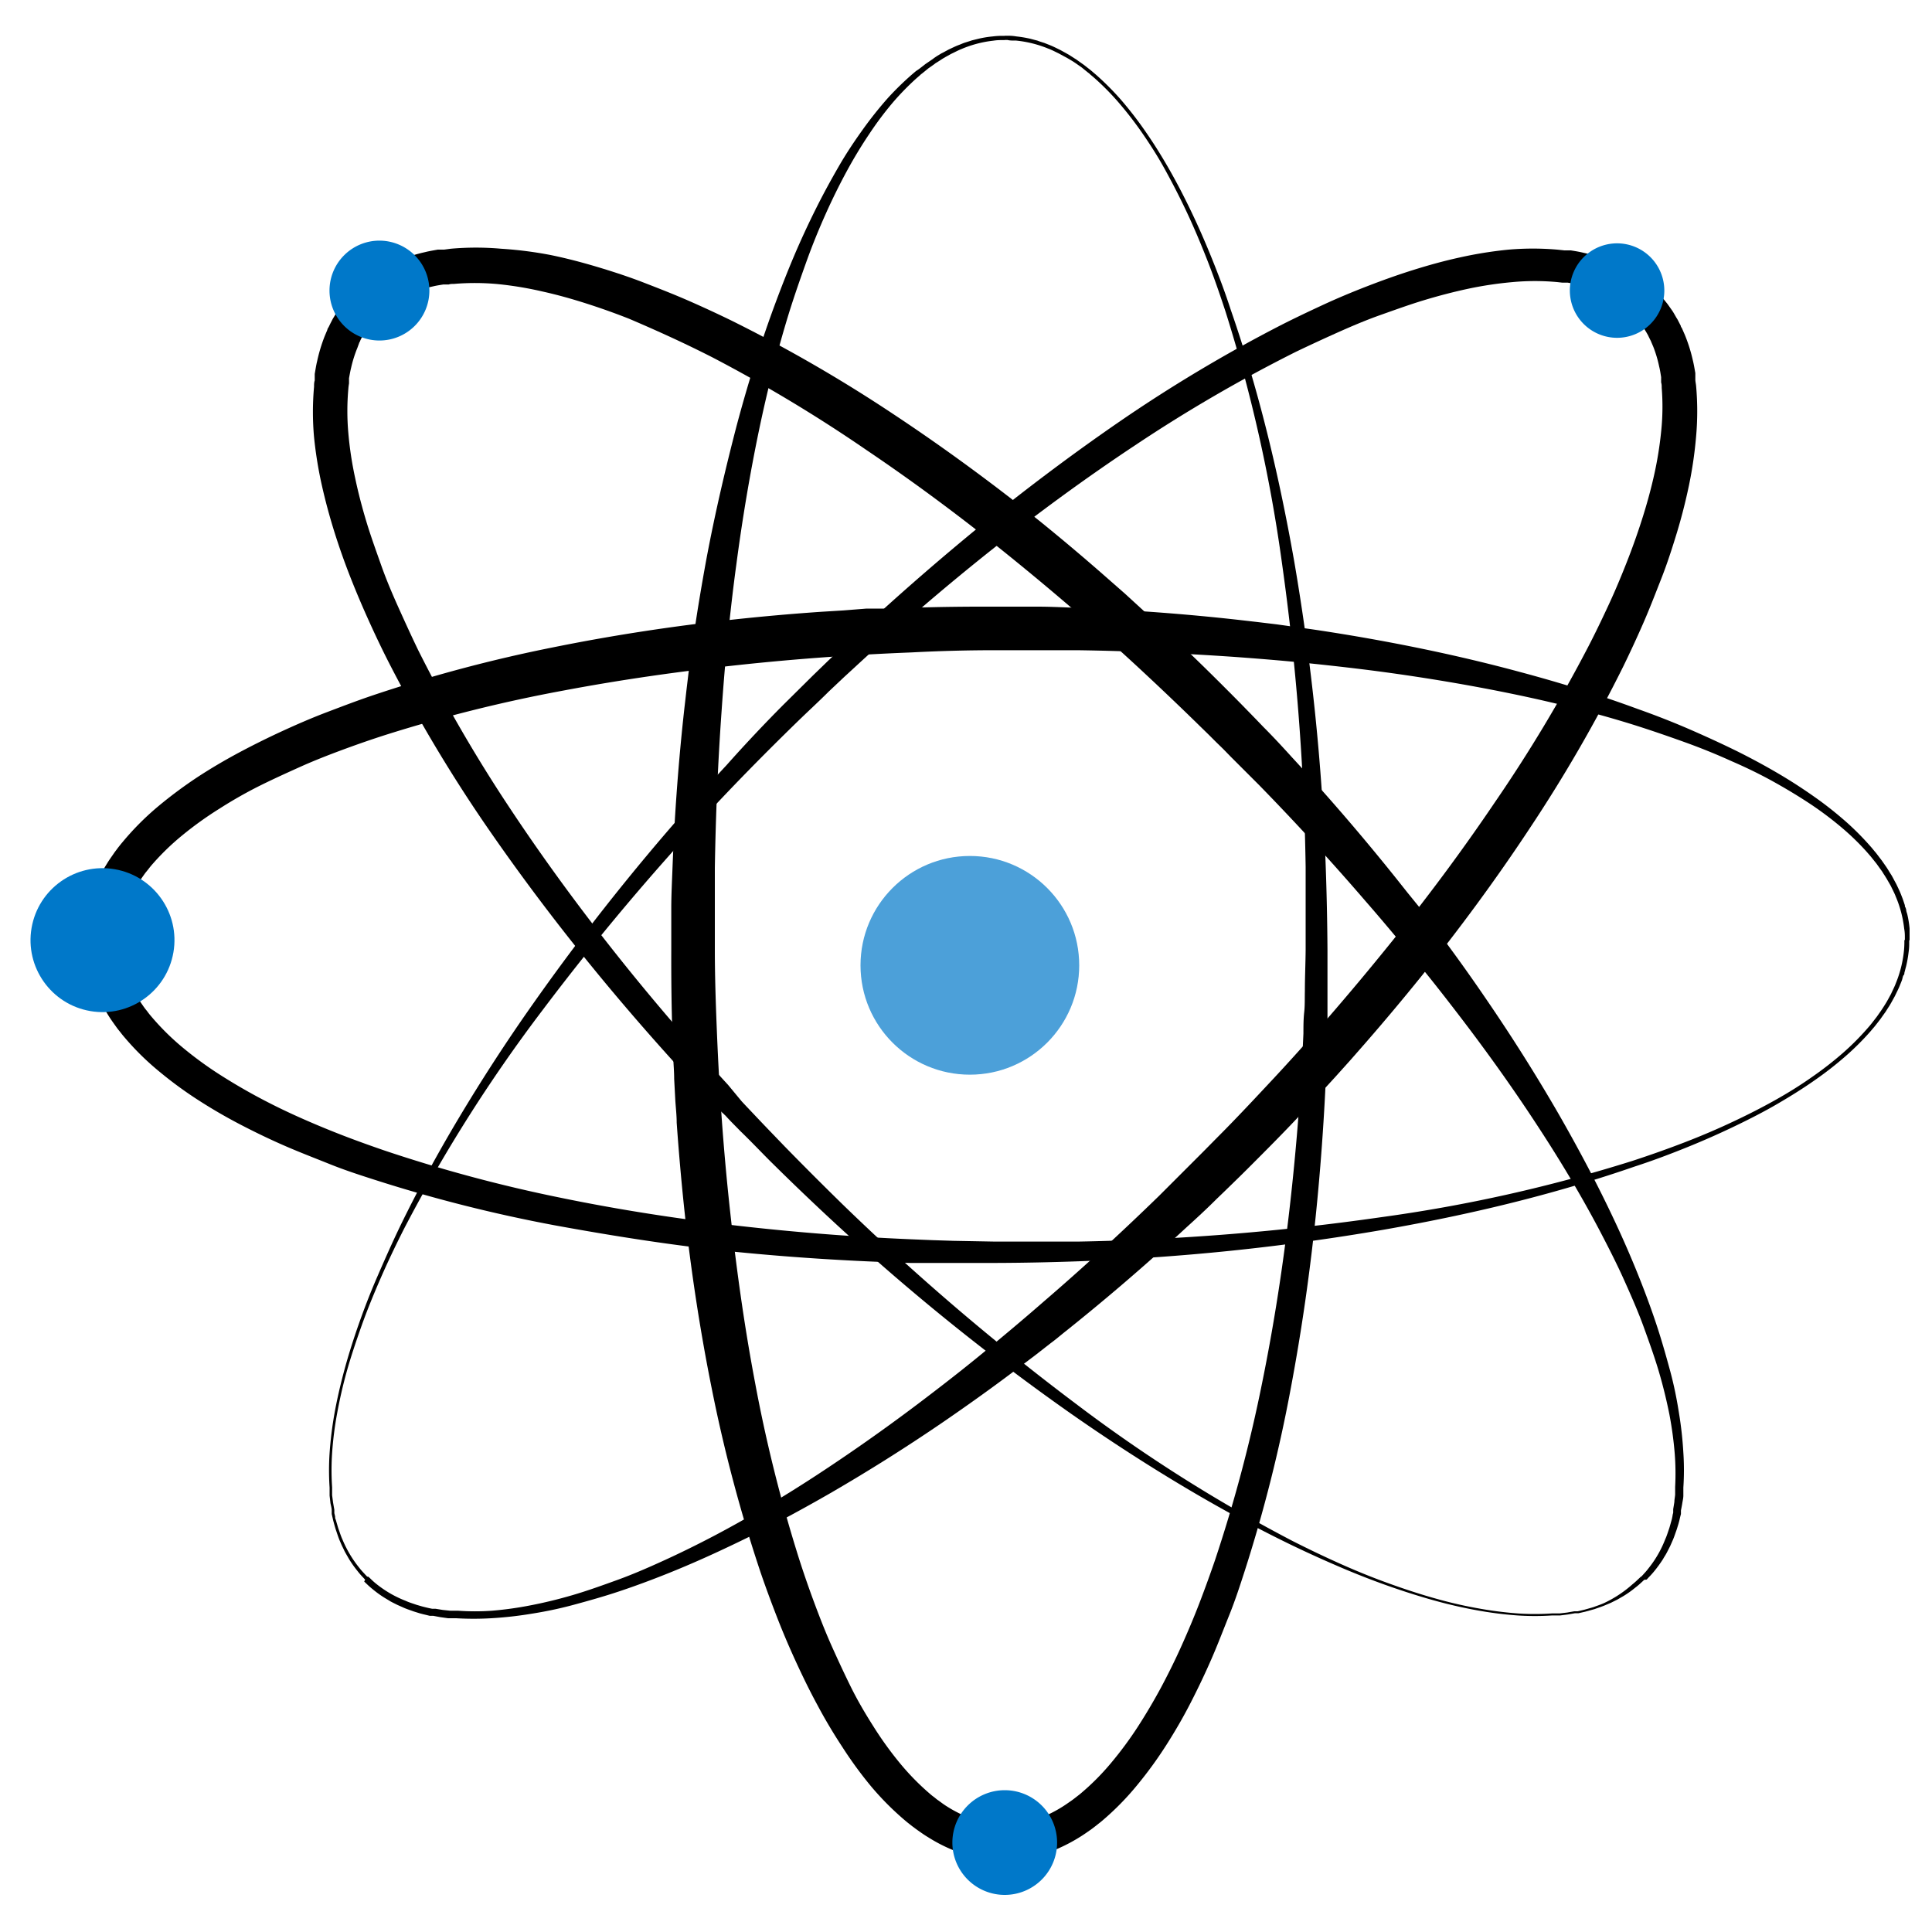 <svg id="Group_16593" data-name="Group 16593" xmlns="http://www.w3.org/2000/svg" viewBox="0 0 200 200"><title>industry _color_icons</title><path d="M197.64,97.34s0,.1,0,.3,0,.5-.06.91a12.61,12.61,0,0,1-.26,1.48q-.06.21-.12.45l-.06.23c0,.08,0,.16-.08.24s-.11.34-.17.51-.14.35-.21.53c-.14.36-.33.72-.52,1.12l-.32.58-.17.3c-.06.1-.12.2-.19.3l-.19.3-.1.16-.11.15-.44.62-.49.63-.13.16-.13.15-.27.32a27.81,27.81,0,0,1-2.55,2.54,36.37,36.37,0,0,1-3.22,2.51c-1.18.83-2.46,1.63-3.83,2.43s-2.85,1.56-4.41,2.31-3.2,1.48-4.93,2.18-3.55,1.39-5.43,2c-3.78,1.31-7.86,2.53-12.21,3.63s-9,2.08-13.81,2.92a234.45,234.45,0,0,1-31.61,3.27c-2.83.1-5.68.16-8.58.17-1.44,0-2.91,0-4.37,0l-2.21,0-2.21,0c-5.93-.17-12-.54-18.12-1.15S63.76,128,57.51,126.86a152.41,152.41,0,0,1-18.73-4.73c-1.56-.5-3.1-1-4.64-1.62s-3.06-1.2-4.58-1.86-3-1.37-4.49-2.14-2.94-1.6-4.36-2.51a40.81,40.81,0,0,1-4.13-3,27.86,27.86,0,0,1-3.72-3.65c-.15-.17-.28-.34-.42-.52l-.21-.26-.1-.13-.1-.14c-.26-.36-.52-.72-.76-1.1A18.51,18.51,0,0,1,10,102.8l-.26-.64c-.05-.11-.08-.22-.12-.33l-.11-.33-.11-.34-.09-.33c-.06-.23-.12-.46-.17-.69L9,99.45l0-.17c0-.06,0-.12,0-.18l0-.35A5.67,5.67,0,0,1,8.83,98l0-.35v-.18a1.3,1.3,0,0,1,0-.25l0-.61V96.5a1.11,1.11,0,0,1,0-.17l0-.38,0-.38c0-.06,0-.13,0-.19l0-.17.13-.7c.05-.23.11-.45.17-.68a3.38,3.38,0,0,1,.08-.34l.11-.34.11-.33c0-.11.07-.22.11-.33l.26-.65a17,17,0,0,1,1.27-2.43c.23-.39.5-.75.75-1.12l.1-.14.1-.13.2-.27c.14-.17.27-.35.42-.52a28.84,28.84,0,0,1,3.69-3.72,46.07,46.07,0,0,1,4.11-3.06c1.42-.93,2.87-1.78,4.35-2.57s3-1.54,4.48-2.22,3-1.34,4.58-1.94,3.07-1.17,4.63-1.7a151.87,151.87,0,0,1,18.74-5c6.26-1.27,12.5-2.21,18.66-2.88q4.62-.5,9.17-.81l2.27-.14L89.71,63,92,63l2.24-.08c3-.1,5.92-.13,8.82-.12h2.18l1.07,0,1.08,0c1.45,0,2.87.08,4.29.13,5.66.22,11.16.64,16.46,1.23l2,.23,2,.24,1.94.27,1.91.27q3.83.57,7.47,1.25,7.29,1.36,13.84,3.13,3.26.87,6.32,1.83t5.88,2q2.83,1,5.43,2.13t4.92,2.27q2.34,1.17,4.4,2.39c1.37.81,2.64,1.65,3.82,2.49a38.13,38.13,0,0,1,3.2,2.56,29,29,0,0,1,2.53,2.59l.27.33.13.15.13.17.48.63.44.63.1.15.1.16.19.31.19.3.17.31c.1.2.21.39.31.58.19.4.37.77.51,1.14.07.18.14.35.2.53l.17.51c0,.08,0,.16.07.24a2.17,2.17,0,0,1,.07.24c0,.15.07.3.11.45a10.63,10.63,0,0,1,.24,1.48c0,.4,0,.71,0,.91v.31Zm-.45,0V97c0-.19,0-.49-.07-.87a11.74,11.74,0,0,0-.87-3.31c-.13-.35-.32-.7-.5-1.08-.1-.19-.21-.37-.32-.56s-.11-.2-.17-.29l-.18-.29c-.07-.1-.13-.2-.19-.3l-.1-.15-.11-.15-.43-.6-.48-.6-.13-.16-.13-.15-.27-.31a25.89,25.89,0,0,0-2.53-2.46,35.63,35.63,0,0,0-3.2-2.42q-1.77-1.18-3.83-2.33t-4.42-2.17c-1.56-.71-3.21-1.38-4.94-2s-3.55-1.25-5.44-1.84c-3.78-1.17-7.87-2.21-12.22-3.11s-9-1.69-13.79-2.33c-2.41-.32-4.88-.6-7.4-.86s-5.09-.47-7.71-.66c-5.24-.36-10.66-.61-16.23-.69-1.4,0-2.8,0-4.21,0H103q-4.29,0-8.68.23c-5.85.23-11.81.65-17.85,1.3s-12.15,1.51-18.27,2.67A153.26,153.26,0,0,0,40,76.05c-1.51.48-3,1-4.49,1.55s-3,1.14-4.4,1.77-2.88,1.3-4.28,2S24,82.89,22.69,83.73a36.52,36.52,0,0,0-3.78,2.71,25.76,25.76,0,0,0-3.26,3.17c-.12.14-.23.29-.35.44l-.17.21-.09.11-.08.11c-.21.3-.43.6-.62.91a13.47,13.47,0,0,0-1,1.9l-.2.49A1.84,1.84,0,0,0,13,94l-.08.24-.09.25-.06.26a4.07,4.07,0,0,0-.13.5l-.1.51,0,.13a.41.41,0,0,1,0,.11l0,.24,0,.23s0,.08,0,.13v.15l0,.62v.45a2.92,2.92,0,0,0,0,.51l0,.26s0,.09,0,.13l0,.13.09.51c0,.17.08.34.12.51a2.33,2.33,0,0,0,.07.25l.08.25.08.25a1.84,1.84,0,0,0,.09.25l.19.5a14.11,14.11,0,0,0,1,1.92c.18.31.4.61.61.92l.08.11.08.11.18.22c.11.15.22.3.34.44a26,26,0,0,0,3.23,3.24,38.43,38.43,0,0,0,3.76,2.78q2,1.29,4.08,2.41t4.27,2.1c1.45.65,2.91,1.26,4.4,1.84s3,1.12,4.48,1.63A152.44,152.44,0,0,0,58.08,124c6.13,1.26,12.26,2.2,18.32,2.89s12,1.15,17.92,1.4l2.2.09,2.18.07,4.34.08q4.3,0,8.51,0A252.63,252.63,0,0,0,143,126a157.2,157.2,0,0,0,26-5.83q2.84-.93,5.43-1.93t4.94-2.11q2.33-1.09,4.4-2.25t3.81-2.39a36.08,36.08,0,0,0,3.19-2.48,27,27,0,0,0,2.51-2.51l.27-.31.13-.16.12-.15.48-.62.43-.61.1-.15.1-.15.19-.3.18-.29.17-.3.31-.57c.17-.38.36-.74.49-1.09a12,12,0,0,0,.84-3.32,8.51,8.51,0,0,0,.05-.88c0-.21,0-.31,0-.31Z"/><path d="M37.8,163.53l-.2-.22a7.71,7.71,0,0,1-.6-.69,11.28,11.28,0,0,1-.87-1.23l-.23-.4-.12-.21-.12-.22c-.07-.16-.15-.32-.23-.48s-.15-.34-.23-.52c-.16-.36-.28-.75-.42-1.16-.07-.21-.13-.42-.19-.64l-.09-.33-.08-.35-.08-.35,0-.18,0-.18c0-.25-.08-.5-.13-.75l-.09-.79,0-.2v-.21l0-.41a27.15,27.15,0,0,1,0-3.61,39.18,39.18,0,0,1,.5-4.05c.25-1.41.59-2.89,1-4.42s.91-3.12,1.48-4.75,1.22-3.32,1.95-5,1.52-3.48,2.39-5.28c1.75-3.6,3.77-7.34,6.07-11.19s4.86-7.82,7.7-11.84a234.51,234.51,0,0,1,20-24.66Q78,76.07,81.05,73l3.11-3.08,1.58-1.53,1.61-1.53q6.47-6.12,13.62-12c4.78-3.9,9.79-7.69,15-11.27a153.66,153.66,0,0,1,16.59-9.91c1.45-.74,2.93-1.44,4.42-2.13s3-1.32,4.55-1.92,3.11-1.16,4.7-1.66,3.2-.95,4.85-1.31a42,42,0,0,1,5-.81,29.19,29.19,0,0,1,5.21,0l.66.07.33,0,.16,0,.17,0c.44.07.88.14,1.32.25a16.74,16.74,0,0,1,2.62.79l.64.27.31.14.31.16.32.16.3.17c.2.12.41.23.61.36A14.41,14.41,0,0,1,171.34,30l.46.49.11.11.11.13.24.29.24.3.12.15.1.14.41.58c.13.2.24.4.36.61s.13.2.18.3l.16.31.16.31c0,.11.11.21.15.32l.28.64a16.43,16.43,0,0,1,.82,2.61c.11.44.18.89.26,1.33l0,.17,0,.16,0,.33c0,.22.06.45.08.67a29.48,29.48,0,0,1,0,5.23,42.4,42.4,0,0,1-.74,5.07q-.52,2.49-1.25,4.9c-.49,1.6-1,3.19-1.61,4.74s-1.2,3.09-1.86,4.6-1.35,3-2.07,4.48a153.08,153.08,0,0,1-9.71,16.8c-3.52,5.33-7.27,10.4-11.15,15.23q-2.91,3.61-5.92,7.06l-1.5,1.71-1.51,1.68-1.52,1.66c-.51.55-1,1.09-1.52,1.64-2,2.17-4.1,4.27-6.16,6.33l-.78.77-.77.75-.77.75-.78.75c-1,1-2.08,2-3.12,2.94-4.16,3.85-8.35,7.44-12.52,10.77-.52.41-1,.83-1.56,1.24l-1.55,1.21-1.56,1.18-1.55,1.16c-2.07,1.54-4.13,3-6.16,4.4-4.08,2.8-8.1,5.32-12,7.58q-2.92,1.68-5.76,3.17c-1.89,1-3.75,1.9-5.57,2.75s-3.61,1.63-5.35,2.33-3.44,1.33-5.08,1.88-3.25,1-4.8,1.42-3,.71-4.46.94a39.08,39.08,0,0,1-4.08.45,30.81,30.81,0,0,1-3.62,0l-.42,0-.2,0-.21,0-.79-.11-.75-.14-.18,0-.18,0-.36-.09-.34-.08-.34-.09-.64-.2c-.41-.15-.8-.27-1.15-.44l-.52-.23-.48-.24-.23-.12-.21-.13-.4-.24a10.79,10.79,0,0,1-1.21-.87,9.12,9.12,0,0,1-.69-.61l-.22-.21Zm.33-.31.22.2A7,7,0,0,0,39,164a11.5,11.5,0,0,0,3,1.72c.34.16.72.27,1.12.41l.62.18.32.08.34.08.34.07.18,0,.18,0,.73.12.77.08.2,0,.2,0,.4,0a24.84,24.84,0,0,0,3.54,0,36,36,0,0,0,4-.56c1.4-.27,2.85-.62,4.35-1.06s3.06-1,4.66-1.58,3.25-1.3,4.93-2.07,3.4-1.62,5.15-2.54c3.5-1.85,7.13-4,10.84-6.44s7.53-5.14,11.39-8.1c1.94-1.48,3.88-3,5.85-4.63s3.93-3.27,5.91-5q6-5.16,12-11c1-1,2-2,3-3l.75-.75.76-.76.75-.76.75-.76c2-2,4-4.15,6-6.29,4-4.31,7.88-8.82,11.7-13.54s7.52-9.67,11-14.82a153.23,153.23,0,0,0,9.7-16.16c.73-1.41,1.41-2.83,2.08-4.27s1.28-2.9,1.86-4.37,1.11-2.95,1.59-4.45.9-3,1.25-4.55a37.84,37.84,0,0,0,.75-4.59,24.64,24.64,0,0,0,.06-4.54c0-.19,0-.37-.06-.56l0-.27v-.14l0-.14c-.06-.36-.11-.73-.2-1.08a12.88,12.88,0,0,0-.61-2.06l-.21-.49a1.75,1.75,0,0,0-.11-.24l-.12-.24-.11-.23-.13-.23-.27-.45-.29-.43-.07-.1-.08-.1-.14-.18-.14-.19-.09-.1-.1-.11-.21-.23-.1-.11s-.12-.12-.06-.07a10.57,10.57,0,0,0-1.6-1.3c-.15-.1-.3-.18-.45-.27l-.23-.14-.23-.12-.24-.12-.23-.11-.49-.21a12.14,12.14,0,0,0-2.07-.65c-.35-.1-.72-.15-1.08-.22l-.14,0-.14,0-.28,0-.55-.06a25,25,0,0,0-4.58,0,38.44,38.44,0,0,0-4.62.69c-1.54.33-3.07.73-4.59,1.19s-3,1-4.5,1.53-3,1.17-4.41,1.8-2.9,1.32-4.32,2A154.93,154.93,0,0,0,117.65,46c-5.23,3.46-10.23,7.13-15,10.92S93.32,64.63,89,68.6l-1.62,1.49-1.59,1.5c-1,1-2.09,2-3.12,3-2.06,2-4.06,4-6,6a255,255,0,0,0-20.52,24,158.09,158.09,0,0,0-14.28,22.53c-.9,1.77-1.73,3.51-2.47,5.21s-1.42,3.36-2,5-1.1,3.19-1.52,4.7-.75,3-1,4.39a35.67,35.67,0,0,0-.5,4,26.26,26.26,0,0,0,0,3.55l0,.41,0,.2,0,.2.1.77.13.74,0,.17,0,.18.08.34c0,.12,0,.23.07.34l.09.32c.07.22.12.43.19.63.14.39.26.78.42,1.12a11.79,11.79,0,0,0,1.76,2.94c.23.3.45.51.58.66l.21.22Z"/><path d="M104,3.7h.3c.21,0,.5,0,.91.07a12.34,12.34,0,0,1,1.48.25l.45.12.24.06.24.09.5.16.53.21c.36.14.73.33,1.12.52l.58.32.3.17.3.19.31.2.15.09.15.11.62.44.63.49.16.13.15.13.32.27A29.19,29.19,0,0,1,116,10.28a38.31,38.31,0,0,1,2.5,3.22q1.24,1.77,2.43,3.84t2.31,4.4q1.13,2.34,2.18,4.94c.7,1.73,1.39,3.54,2,5.43,1.31,3.77,2.53,7.85,3.63,12.2s2.08,9,2.93,13.82a236,236,0,0,1,3.26,31.61q.15,4.23.18,8.58c0,1.43,0,2.9,0,4.37,0,.73,0,1.46,0,2.2s0,1.48,0,2.22c-.17,5.93-.54,12-1.15,18.12s-1.49,12.35-2.67,18.6a153,153,0,0,1-4.73,18.74c-.5,1.55-1,3.09-1.62,4.63s-1.2,3.07-1.86,4.58-1.37,3-2.14,4.5-1.6,2.93-2.51,4.36a42,42,0,0,1-3,4.13,28.46,28.46,0,0,1-3.65,3.72c-.16.14-.34.27-.51.41l-.27.21-.13.1-.13.1c-.37.26-.73.52-1.11.76a17.38,17.38,0,0,1-2.41,1.29l-.64.26-.33.12-.33.11-.33.11-.34.09-.68.18-.7.13-.17,0-.18,0-.35,0c-.24,0-.47.06-.71.07H104l-.62,0H103l-.38,0-.38,0-.18,0-.18,0-.7-.13c-.23,0-.45-.11-.68-.16l-.34-.09-.34-.11-.33-.11a2.13,2.13,0,0,1-.33-.11l-.65-.26a16.49,16.49,0,0,1-2.43-1.27c-.39-.23-.75-.49-1.12-.75l-.14-.1-.13-.1-.27-.2-.52-.41a29.56,29.56,0,0,1-3.72-3.7,41.6,41.6,0,0,1-3-4.11q-1.4-2.13-2.58-4.35c-.8-1.47-1.54-3-2.22-4.48s-1.33-3-1.94-4.57-1.17-3.08-1.7-4.63a156.15,156.15,0,0,1-5-18.75c-1.27-6.26-2.21-12.5-2.88-18.65q-.49-4.62-.81-9.18c0-.75-.09-1.51-.14-2.27l-.12-2.25c0-.76-.07-1.51-.1-2.25s-.06-1.5-.08-2.24c-.1-3-.13-5.92-.12-8.83v-1.1l0-1.07c0-.36,0-.72,0-1.08l0-1.08c0-1.44.08-2.87.13-4.28.22-5.67.64-11.17,1.23-16.47.08-.66.15-1.32.23-2l.24-2,.27-1.94c.09-.65.18-1.28.28-1.92.37-2.55.79-5,1.24-7.47.91-4.86,2-9.48,3.13-13.83q.87-3.27,1.83-6.33c.64-2,1.31-4,2-5.88s1.4-3.7,2.13-5.42,1.5-3.37,2.28-4.93,1.57-3,2.38-4.4,1.65-2.64,2.49-3.81a40.49,40.49,0,0,1,2.56-3.21,30.56,30.56,0,0,1,2.6-2.53l.32-.27L95,7.24l.17-.12.63-.49.63-.43.16-.11L96.7,6,97,5.8l.3-.18a2.38,2.38,0,0,1,.31-.17l.59-.32c.39-.18.76-.37,1.13-.5.18-.07.35-.15.53-.21l.51-.16.24-.08.24-.06.45-.11a10.63,10.63,0,0,1,1.48-.24,7.34,7.34,0,0,1,.91-.06H104Zm0,.45-.29,0c-.2,0-.5,0-.88.06a11.74,11.74,0,0,0-3.31.87c-.35.14-.7.33-1.08.51l-.56.31-.29.17-.29.19-.3.19-.15.09-.14.11-.61.43-.6.49-.16.12-.15.14-.3.26a27.11,27.11,0,0,0-2.47,2.53A34.44,34.44,0,0,0,90,13.85c-.79,1.17-1.57,2.45-2.32,3.83s-1.48,2.85-2.18,4.41-1.38,3.21-2,4.94-1.26,3.55-1.85,5.45c-1.16,3.78-2.21,7.87-3.11,12.21s-1.69,9-2.32,13.79c-.33,2.41-.61,4.88-.87,7.4s-.47,5.1-.65,7.71q-.56,7.86-.7,16.24c0,1.39,0,2.8,0,4.2V98.3c0,2.86.1,5.76.22,8.68.24,5.85.65,11.81,1.3,17.85S77,137,78.16,143.11a154.23,154.23,0,0,0,4.57,18.29c.48,1.5,1,3,1.55,4.48s1.14,3,1.77,4.41,1.31,2.88,2,4.28,1.49,2.77,2.33,4.09a36.52,36.52,0,0,0,2.71,3.78,25.67,25.67,0,0,0,3.17,3.25,4.82,4.82,0,0,0,.44.35l.22.18.1.08.12.08c.3.22.59.44.9.63a13.4,13.4,0,0,0,1.9,1l.49.2a1.84,1.84,0,0,0,.25.09l.25.08.24.09.26.07.5.13.51.09.13,0h.12l.23,0,.23,0h.29l.61,0c-.09,0,0,0,.06,0h.39a4.38,4.38,0,0,0,.51,0l.26,0h.13l.13,0,.51-.08.51-.13.25-.06.25-.09.25-.08.25-.08.5-.2a13,13,0,0,0,1.92-1c.31-.19.61-.41.92-.62l.11-.08.11-.08.22-.17.45-.35a25.27,25.27,0,0,0,3.23-3.23,38.43,38.43,0,0,0,2.78-3.76q1.29-2,2.41-4.08c.74-1.39,1.45-2.82,2.1-4.27s1.27-2.91,1.84-4.39,1.12-3,1.63-4.48a153,153,0,0,0,4.87-18.3c1.25-6.14,2.19-12.27,2.88-18.33s1.15-12,1.41-17.92c0-.73,0-1.46.08-2.19s.05-1.46.07-2.19c0-1.45.07-2.89.08-4.33q0-4.31,0-8.51a252.48,252.48,0,0,0-2.45-31.46,157.2,157.2,0,0,0-5.83-26c-.62-1.89-1.25-3.71-1.93-5.44s-1.38-3.38-2.11-4.93-1.48-3-2.25-4.4-1.58-2.65-2.39-3.82a37.61,37.61,0,0,0-2.48-3.19A27,27,0,0,0,113.21,8l-.31-.26-.15-.14-.16-.12L112,7l-.61-.43-.15-.1-.15-.1-.3-.18L110.47,6l-.3-.16-.57-.31c-.38-.18-.73-.37-1.09-.5a11.94,11.94,0,0,0-3.32-.83c-.38,0-.68,0-.88-.06H104Z"/><path d="M170.21,163.54l-.22.21c-.15.13-.36.34-.69.59a10.67,10.67,0,0,1-1.22.87l-.4.23-.22.13-.22.11-.48.24-.52.22c-.36.16-.75.28-1.16.43l-.64.18-.33.09-.35.08-.35.08-.18,0-.18,0-.75.13-.79.1-.2,0h-.21l-.41,0a27.15,27.15,0,0,1-3.61,0,38.67,38.67,0,0,1-4-.5c-1.42-.25-2.9-.58-4.43-1s-3.12-.92-4.75-1.49-3.31-1.22-5-1.94-3.49-1.53-5.29-2.4c-3.59-1.74-7.34-3.77-11.19-6.07s-7.81-4.86-11.84-7.69a235.69,235.69,0,0,1-24.66-20q-3.1-2.88-6.19-5.94c-1-1-2-2.06-3.08-3.1-.51-.53-1-1-1.53-1.59L73.52,114c-4.07-4.31-8.09-8.85-12-13.63s-7.69-9.79-11.27-15a154.57,154.57,0,0,1-9.9-16.59c-.75-1.46-1.45-2.93-2.13-4.43s-1.32-3-1.93-4.55-1.16-3.1-1.66-4.69-.94-3.21-1.31-4.86a41.84,41.84,0,0,1-.81-5,29.2,29.2,0,0,1,0-5.21c0-.22,0-.44.07-.66l0-.33,0-.17,0-.17c.08-.44.14-.88.25-1.32a16.62,16.62,0,0,1,.79-2.61l.27-.64c0-.11.1-.21.15-.32l.15-.31.16-.31a3.07,3.07,0,0,1,.17-.31l.36-.6A14.41,14.41,0,0,1,36.69,30l.49-.47.11-.11.13-.11.3-.24.29-.24.15-.12.14-.1.58-.4.61-.37.3-.18.31-.16.31-.16c.11-.05.21-.11.32-.15l.64-.28A17.65,17.65,0,0,1,44,26.1c.44-.11.88-.18,1.32-.26l.17,0,.16,0,.33,0,.67-.09a29.59,29.59,0,0,1,5.24,0A40.48,40.48,0,0,1,57,26.4c1.66.34,3.29.77,4.89,1.25s3.19,1,4.74,1.6,3.09,1.2,4.6,1.86,3,1.35,4.48,2.07a153.08,153.08,0,0,1,16.8,9.71c5.33,3.53,10.41,7.28,15.24,11.15q3.61,2.93,7,5.92l1.71,1.5L118.14,63l1.66,1.52L121.44,66c2.17,2,4.28,4.1,6.33,6.16l.77.78.75.77.75.77.75.78c1,1,2,2.08,2.94,3.12,3.85,4.16,7.44,8.35,10.77,12.51l1.24,1.56L147,94l1.18,1.55,1.17,1.56c1.53,2.06,3,4.12,4.39,6.16,2.8,4.08,5.32,8.09,7.58,12,1.12,1.95,2.18,3.88,3.17,5.77s1.91,3.75,2.76,5.57,1.62,3.6,2.32,5.34,1.33,3.44,1.88,5.09,1,3.25,1.42,4.79.71,3,.94,4.47a38.61,38.61,0,0,1,.45,4.07,27,27,0,0,1,0,3.62c0,.14,0,.28,0,.42l0,.21,0,.2c0,.27-.07.53-.11.79s-.09.51-.14.75l0,.19,0,.18-.09.35-.08.35-.09.33c-.07.22-.13.43-.2.64-.15.41-.27.8-.44,1.16-.08.18-.15.35-.23.52l-.24.47-.12.23-.12.21c-.09.14-.17.27-.24.4a13.75,13.75,0,0,1-.88,1.22,8.56,8.56,0,0,1-.61.68l-.21.23Zm-.31-.32.2-.22c.13-.15.34-.36.57-.67a11.3,11.3,0,0,0,1.72-3c.16-.34.27-.73.41-1.12q.09-.3.18-.63l.09-.32.07-.34c0-.11.05-.22.07-.34l0-.17,0-.18.12-.74c0-.25.06-.5.08-.77l0-.19v-.2l0-.41a26.34,26.34,0,0,0-.05-3.53,38.24,38.24,0,0,0-.55-4c-.28-1.39-.63-2.85-1.07-4.35s-1-3.06-1.58-4.66-1.3-3.24-2.06-4.93-1.63-3.39-2.55-5.15q-2.77-5.25-6.44-10.84c-2.43-3.72-5.14-7.53-8.1-11.39-1.48-1.93-3-3.88-4.63-5.84s-3.27-3.94-5-5.92c-3.44-4-7.1-8-11-12-1-1-2-2-3-3l-.74-.76-.77-.75-.76-.76-.76-.74q-3.06-3-6.29-6c-4.31-4-8.82-7.89-13.54-11.71s-9.66-7.52-14.82-11A153.91,153.91,0,0,0,73.76,37q-2.12-1.08-4.27-2.07T65.13,33q-2.2-.87-4.46-1.59c-1.5-.48-3-.9-4.54-1.24a36.6,36.6,0,0,0-4.59-.76A25.66,25.66,0,0,0,47,29.39c-.19,0-.37,0-.55.06l-.28,0-.14,0-.14,0c-.36.06-.72.11-1.08.2a14,14,0,0,0-2.06.62l-.49.2-.24.11-.23.12-.24.12-.23.13-.45.26-.42.29-.11.08-.1.07-.18.14-.18.15a.59.59,0,0,0-.11.08l-.11.11-.23.2-.11.11-.06.05a11.24,11.24,0,0,0-1.31,1.61l-.27.44-.14.23-.12.23-.12.24c0,.08-.08.15-.11.24L37,36a13,13,0,0,0-.65,2.06c-.09.36-.15.72-.22,1.09l0,.13,0,.14,0,.28a5.35,5.35,0,0,0-.07.56,25.82,25.82,0,0,0,0,4.57,37,37,0,0,0,.7,4.63c.32,1.53.72,3.06,1.18,4.58s1,3,1.53,4.5,1.17,3,1.81,4.42,1.31,2.89,2,4.32a154.93,154.93,0,0,0,9.5,16.38c3.46,5.22,7.13,10.22,10.92,15s7.71,9.33,11.68,13.66L76.77,114c.5.54,1,1.06,1.5,1.59,1,1.06,2,2.09,3,3.13q3,3.07,6,6a252.25,252.25,0,0,0,24,20.52,158.09,158.09,0,0,0,22.53,14.28q2.66,1.35,5.21,2.48t5,2c1.62.58,3.19,1.09,4.71,1.51a44.7,44.7,0,0,0,4.38,1,38.27,38.27,0,0,0,4,.51,26.18,26.18,0,0,0,3.55,0l.41,0h.2l.2,0,.77-.09.74-.13.18,0,.17,0,.35-.08.33-.08.33-.09.62-.18c.39-.15.78-.27,1.12-.43A12.13,12.13,0,0,0,169,164c.3-.24.52-.46.66-.59l.22-.21Z"/><circle cx="100.4" cy="99.93" r="11.32" style="fill:#0078c9;opacity:0.7"/><path d="M172.29,30.08a4.89,4.89,0,1,1-4.89-4.89A4.89,4.89,0,0,1,172.29,30.08Z" style="fill:#0078c9"/><path d="M44.45,30.08a5.17,5.17,0,1,1-5.17-5.17A5.18,5.18,0,0,1,44.45,30.08Z" style="fill:#0078c9"/><circle cx="10.61" cy="97.33" r="7.45" transform="translate(-87.11 91.28) rotate(-80.24)" style="fill:#0078c9"/><path d="M109.43,190.73a5.42,5.42,0,1,1-5.42-5.41A5.42,5.42,0,0,1,109.43,190.73Z" style="fill:#0078c9"/></svg>